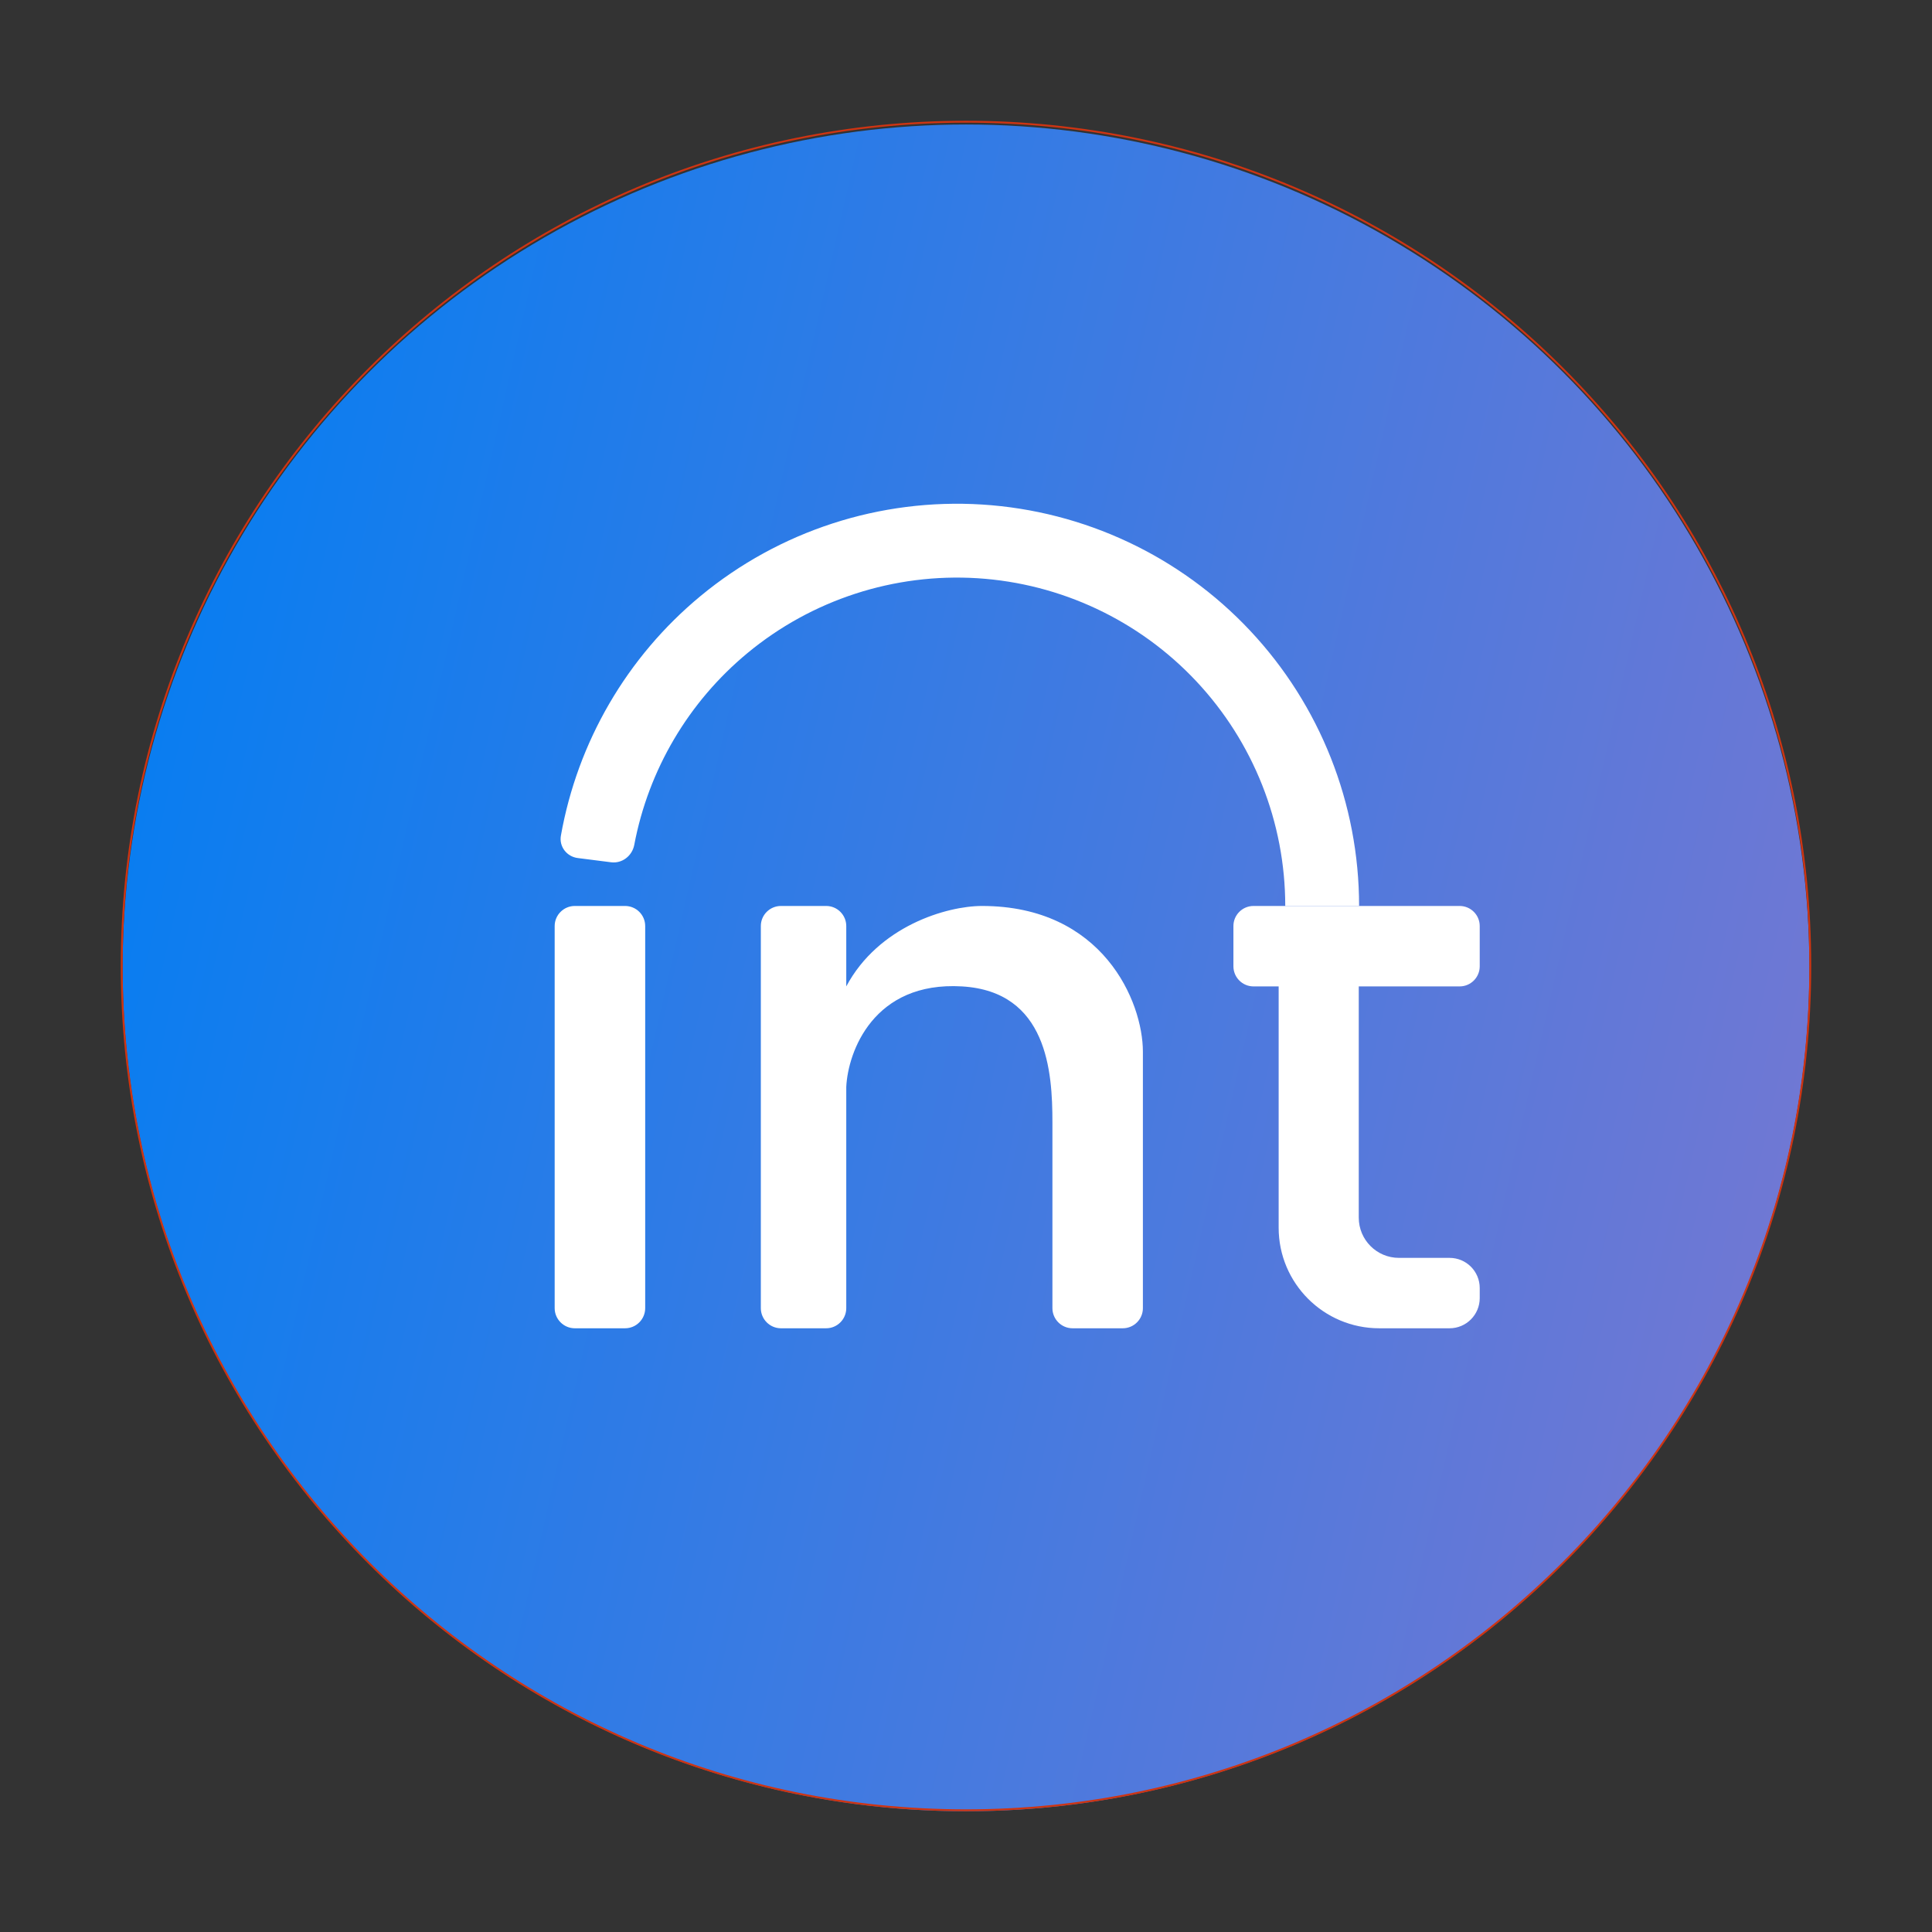 <svg width="41" height="41" viewBox="0 0 41 41" fill="none" xmlns="http://www.w3.org/2000/svg">
<rect x="0" y="0" width="41" height="41" fill="#333333" stroke="none"/>
<g clip-path="url(#clip0_35_2786)">
<circle cx="20.5" cy="20.54" r="17.898" fill="url(#paint0_linear_35_2786)"/>
<path d="M38.417 20.5C38.417 30.396 30.396 38.417 20.5 38.417C10.604 38.417 2.583 30.396 2.583 20.5C2.583 10.604 10.604 2.583 20.5 2.583C30.396 2.583 38.417 10.604 38.417 20.5Z" stroke="#CE3412" stroke-width="0.04"/>
<path d="M13.265 28.188H12.198C11.963 28.188 11.771 27.996 11.771 27.761V19.652C11.771 19.417 11.963 19.226 12.198 19.226H13.265C13.501 19.226 13.692 19.417 13.692 19.652V27.761C13.692 27.996 13.501 28.188 13.265 28.188Z" fill="white"/>
<path d="M17.533 28.188H16.573C16.337 28.188 16.146 27.996 16.146 27.761V19.652C16.146 19.417 16.337 19.226 16.573 19.226H17.533C17.768 19.226 17.959 19.417 17.959 19.652V20.933C18.642 19.652 20.093 19.226 20.84 19.226C23.401 19.226 24.254 21.253 24.254 22.32V27.761C24.254 27.996 24.063 28.188 23.827 28.188H22.761C22.525 28.188 22.334 27.996 22.334 27.761V23.813C22.334 22.746 22.227 21.039 20.413 20.933C18.537 20.822 17.995 22.32 17.959 23.066V27.761C17.959 27.996 17.768 28.188 17.533 28.188Z" fill="white"/>
<path d="M26.175 20.506V19.652C26.175 19.417 26.366 19.226 26.601 19.226H30.976C31.211 19.226 31.402 19.417 31.402 19.652V20.506C31.402 20.742 31.211 20.933 30.976 20.933H26.601C26.366 20.933 26.175 20.742 26.175 20.506Z" fill="white"/>
<path d="M27.135 26.054V20.719H28.835V25.84C28.835 26.312 29.217 26.694 29.688 26.694H30.762C31.116 26.694 31.402 26.98 31.402 27.334V27.547C31.402 27.901 31.116 28.188 30.762 28.188H29.269C28.09 28.188 27.135 27.232 27.135 26.054Z" fill="white"/>
<path d="M28.842 19.226C28.842 17.055 28.015 14.966 26.529 13.383C25.043 11.8 23.009 10.844 20.843 10.707C18.676 10.571 16.539 11.265 14.866 12.649C13.303 13.942 12.256 15.746 11.903 17.734C11.862 17.966 12.028 18.18 12.262 18.209L12.97 18.299C13.204 18.328 13.416 18.162 13.46 17.93C13.761 16.338 14.61 14.895 15.865 13.857C17.231 12.727 18.976 12.16 20.744 12.271C22.513 12.383 24.173 13.164 25.386 14.456C26.599 15.748 27.275 17.453 27.275 19.226H28.842Z" fill="white"/>
</g>
<defs>
<linearGradient id="paint0_linear_35_2786" x1="2.614" y1="2.643" x2="44.367" y2="12.139" gradientUnits="userSpaceOnUse">
<stop stop-color="#007EF3"/>
<stop offset="1" stop-color="#7977D1"/>
</linearGradient>
<clipPath id="clip0_35_2786">
<rect width="41" height="41" fill="white"/>
</clipPath>
</defs>
</svg>
